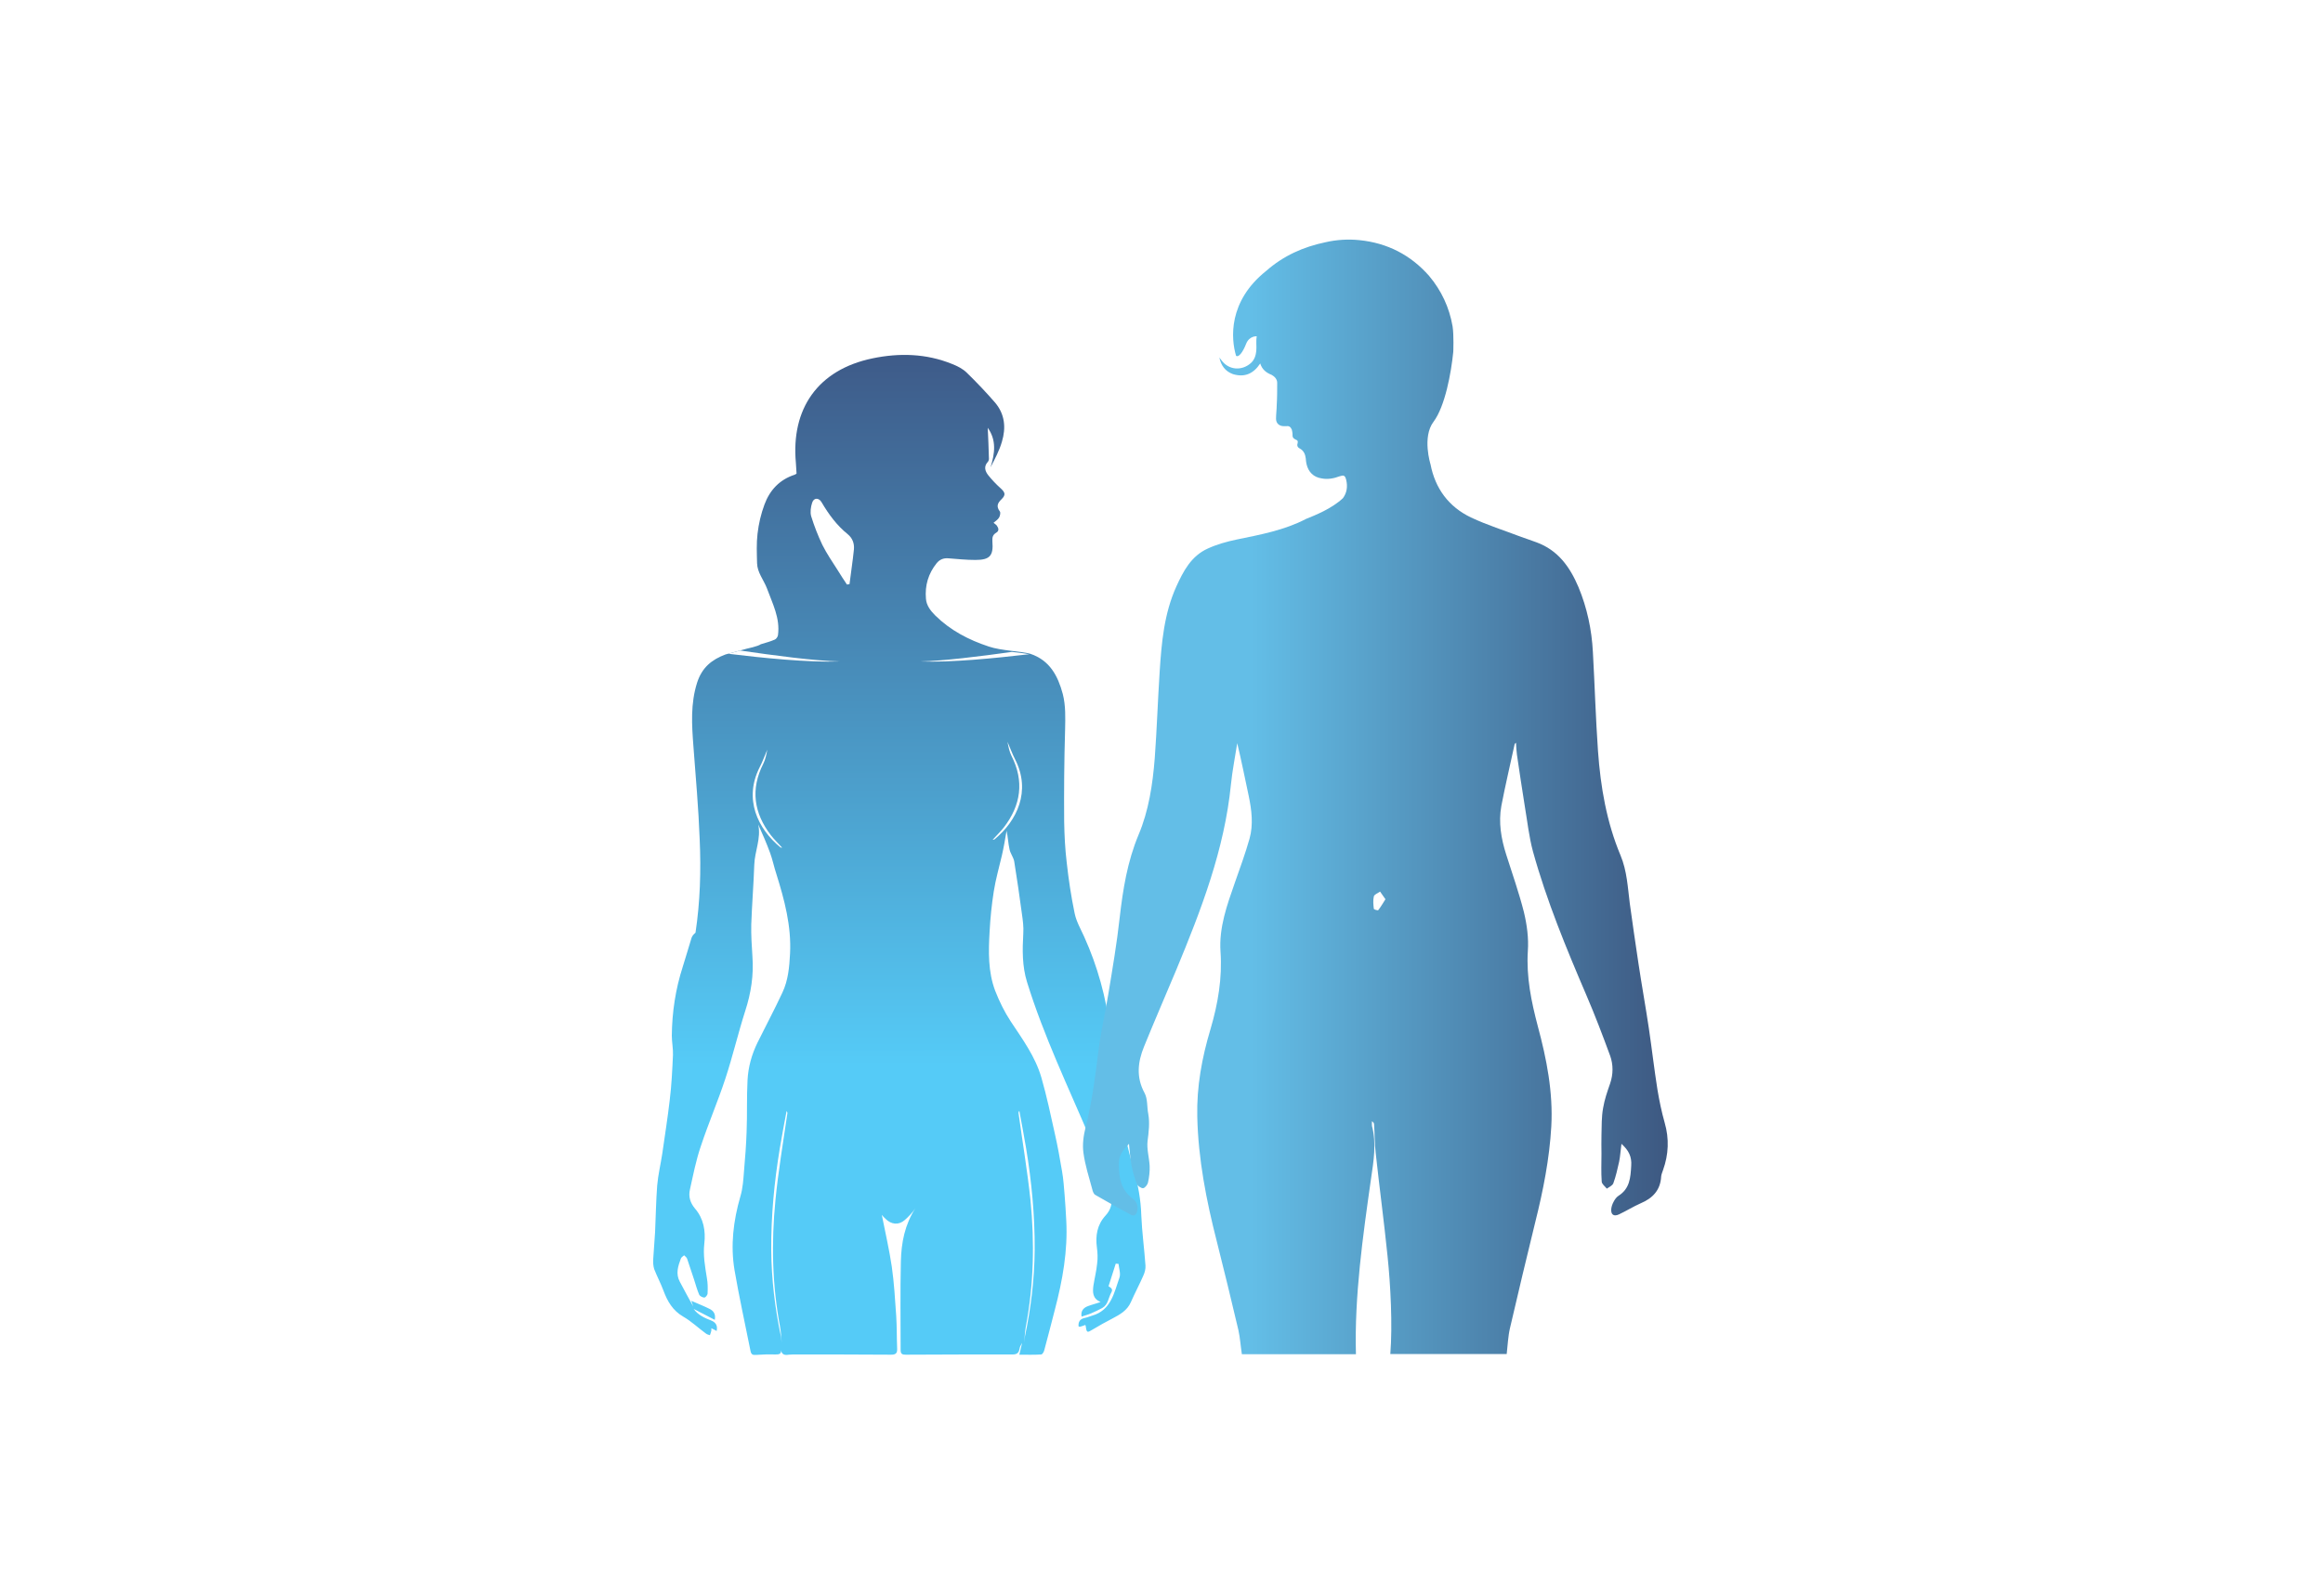 <?xml version="1.0" encoding="utf-8"?>
<!-- Generator: Adobe Illustrator 28.2.0, SVG Export Plug-In . SVG Version: 6.00 Build 0)  -->
<svg version="1.1" id="レイヤー_1" xmlns="http://www.w3.org/2000/svg" xmlns:xlink="http://www.w3.org/1999/xlink" x="0px"
	 y="0px" viewBox="0 0 1000 687" style="enable-background:new 0 0 1000 687;" xml:space="preserve">
<style type="text/css">
	.st0{fill:#FFFFFF;}
	.st1{fill:url(#SVGID_1_);}
	.st2{fill:url(#SVGID_00000134234082311200925220000005717923548392684455_);}
	.st3{fill:url(#SVGID_00000068657487509670960730000000270342819683966604_);}
	.st4{fill:url(#SVGID_00000040562770918972229400000008465437696234206101_);}
</style>
<g>
	<rect y="0" class="st0" width="1000" height="687"/>
</g>
<g>
	<rect y="0" class="st0" width="1000" height="687"/>
</g>
<g>
	<g>
		
			<linearGradient id="SVGID_1_" gradientUnits="userSpaceOnUse" x1="-8661.013" y1="583.292" x2="-8661.44" y2="153.33" gradientTransform="matrix(1 0 0 1 9048.474 0)">
			<stop  offset="0.289" style="stop-color:#55CBF7"/>
			<stop  offset="1" style="stop-color:#3E5B89"/>
		</linearGradient>
		<path class="st1" d="M321.5,279.3l-9.2,2.5c-5.9,2.2-10.1,5.6-12.2,12.1c-2.9,9.1-2.3,18.2-1.6,27.4c1,13.4,2.2,26.7,2.7,40.1
			c0.6,13.5,0.2,26.9-1.8,40.2c-0.7,0.6-1.4,1.3-1.7,2.2c-1.3,4.2-2.5,8.4-3.8,12.5c-3.1,9.6-4.6,19.5-4.7,29.6
			c0,2.8,0.6,5.6,0.5,8.3c-0.3,6.5-0.6,13-1.4,19.5c-0.9,7.7-2.1,15.3-3.2,23c-0.7,4.6-1.8,9.1-2.2,13.8c-0.5,6.6-0.6,13.3-0.9,20
			c-0.2,3.9-0.6,7.7-0.8,11.6c-0.1,1.4,0,3,0.4,4.3c1.2,3.1,2.8,6.1,4,9.3c1.7,4.6,4,8.6,8.5,11.2c3.5,2,6.5,4.9,9.8,7.3
			c0.5,0.4,1.1,0.5,1.7,0.7c0.2-0.6,0.5-1.3,0.6-1.9c0.1-0.3,0-0.7,0-1.1c0.8,0.4,1.5,0.7,2.3,1.2c0.5-2.4-0.4-3.7-2.3-4.5
			c-2.9-1.1-5.7-2.4-7.6-5c2.9,1.5,5.9,3,9.1,4.7c0.5-2.7-0.7-4-2.4-4.8c-2.4-1.2-5-2.2-7.7-3.4c0.3,0.8,0.5,1.6,0.8,2.4
			c-2-3.6-3.9-7.1-5.8-10.7c-1.8-3.4-0.7-6.7,0.5-9.9c0.2-0.6,1-1,1.4-1.4c0.5,0.5,1.1,0.9,1.3,1.5c1,3,2,6,3,9
			c0.7,2.2,1.3,4.4,2.2,6.5c0.3,0.6,1.5,1.2,2.2,1.2c0.5,0,1.4-1.1,1.4-1.8c0.1-2.2,0.1-4.4-0.3-6.6c-0.8-5-1.7-9.9-1.1-14.9
			c0.6-5.4-0.3-10.7-4-15c-2.1-2.5-2.9-5.2-2.2-8.2c1.4-6.3,2.6-12.6,4.7-18.7c3.2-9.7,7.3-19.2,10.5-28.9
			c3.2-9.7,5.5-19.6,8.6-29.3c2.5-7.7,3.7-15.4,3.1-23.5c-0.3-4.6-0.6-9.2-0.5-13.7c0.3-8.6,1-17.2,1.3-25.8
			c0.2-5.8,3-11.3,1.7-17.3c1.8,4,3.6,8.1,5.1,12.2c1.1,3,1.7,6.1,2.7,9.1c3.5,11.2,6.5,22.4,5.9,34.3c-0.3,5.8-0.8,11.5-3.3,16.8
			c-3.4,7.3-7.2,14.4-10.7,21.5c-2.5,5.1-4,10.5-4.3,16.1c-0.4,7.4-0.1,14.9-0.4,22.3c-0.2,5.6-0.6,11.1-1.1,16.7
			c-0.3,3.7-0.5,7.6-1.6,11.2c-3,10.4-4.3,21-2.5,31.7c2,11.7,4.6,23.3,6.9,34.9c0.3,1.4,1,1.7,2.2,1.6c2.8-0.2,5.6-0.3,8.4-0.2
			c1.6,0,2.7-0.1,2.5-1.9c0-0.1,0-0.3-0.1-0.4c0,0.1,0,0.3,0.1,0.4c0.3,1.9,1.5,2.3,3.3,2c1.1-0.1,2.1-0.1,3.2-0.1
			c13.6,0,27.3,0,40.9,0.1c2.1,0,2.7-0.7,2.6-2.7c-0.2-4.7-0.1-9.3-0.4-14c-0.5-7.1-0.9-14.2-1.9-21.2c-1.1-7.4-2.8-14.7-4.3-22.3
			c0.6,0.7,1,1.2,1.6,1.7c2.5,2.5,5.7,2.8,8.3,0.5c1.5-1.3,3.4-3.3,4.5-5c-4.5,7.1-6,14.6-6.2,22.9c-0.3,12.7-0.1,25.4-0.1,38.1
			c0,1.7,0.7,2,2.2,2c15.3-0.1,30.7-0.1,46-0.1c1.9,0,2.7-0.7,3-2.5c0.1-0.9,0.7-1.7,1.1-2.5c0,0,0,0,0,0l0,0c0,0,0,0,0,0
			c-0.4,1.5-0.7,3.1-1.2,5.1c3.5,0,6.4,0.1,9.4-0.1c0.5,0,1.1-1,1.3-1.7c1.6-5.9,3.1-11.8,4.6-17.6c3.3-12.6,5.6-25.3,4.9-38.4
			c-0.2-3.6-0.4-7.3-0.7-10.9c-0.3-3.4-0.5-6.8-1.1-10.2c-0.9-5.4-1.9-10.9-3.1-16.2c-1.8-8.1-3.5-16.2-5.8-24.2
			c-2.6-9-8.1-16.5-13.2-24.2c-2.7-4.1-4.9-8.6-6.7-13.2c-3.1-8.2-2.9-16.9-2.4-25.5c0.3-5.8,0.9-11.6,1.8-17.3
			c0.8-5.2,2.3-10.3,3.5-15.5c0.8-3.5,1.4-7,2-10.6c0.6,2.7,0.7,5.5,1.3,8.1c0.4,1.8,1.7,3.4,2,5.1c1.2,7.5,2.3,15,3.3,22.5
			c0.4,2.8,0.8,5.7,0.6,8.6c-0.4,7-0.5,14,1.6,20.8c7.2,23.3,17.8,45.3,27.3,67.7c3.3,7.8,5.8,16,8.6,24c1.1,3.3,0.3,6.3-2.1,8.9
			c-3.6,3.9-4.4,8.7-3.7,13.8c0.3,2.3,0.4,4.6,0.1,6.8c-0.3,3.2-1.1,6.3-1.6,9.5c-0.4,2.9-0.4,5.7,3.1,7.1c-1.9,0.7-3.7,1.1-5.5,1.8
			c-2.2,0.8-3.1,2.4-2.7,4.5c1.4-0.5,2.7-0.8,4.1-1.4c1.6-0.7,3.3-1.5,4.8-2.3c2.6-1.5,2.6-4.4,3.9-6.7c0.8-1.4-0.1-2-1.1-2.6
			c-0.1,0-0.1-0.3,0-0.4c1-3.2,2-6.3,3-9.4c0.4,0,0.8,0.1,1.2,0.1c0.2,2,1,4.2,0.4,5.9c-2.3,6.5-3.6,14.1-11.8,16.4
			c-1.1,0.3-2.1,0.8-3.2,1c-2,0.4-2.8,1.7-2.6,3.6c0.2,0.1,0.4,0.2,0.5,0.2c0.8-0.2,1.6-0.5,2.4-0.8c0.1,0.2,0.2,0.4,0.2,0.6
			c0.4,2.8,0.6,2.8,2.9,1.4c2.8-1.7,5.7-3.3,8.6-4.8c3.2-1.7,6.3-3.4,7.9-7c1.7-3.9,3.7-7.6,5.4-11.5c0.6-1.3,1-2.9,0.9-4.3
			c-0.5-7.2-1.5-14.4-1.8-21.6c-0.2-6.8-1.4-13.3-3.3-19.8c-3.6-12.7-6.1-25.6-7.6-38.7c-0.8-7.2-1.6-14.4-2.5-21.5
			c-1.8-13.9-5.4-27.2-11.2-40c-1.5-3.3-3.4-6.6-4.1-10.1c-1.5-7.2-2.6-14.5-3.4-21.8c-0.7-5.8-1-11.7-1.1-17.6
			c-0.1-13.2,0-26.4,0.4-39.6c0.1-5.2,0.3-10.3-1-15.4c-2.1-7.8-5.6-14.5-14-17.3c-3.8-1.1-12.5-1.3-17.8-3.1
			c-8.8-2.9-16.6-7-23.1-13.4c-2-2-3.8-4.3-4-7.2c-0.5-5.7,1-10.8,4.6-15.3c1.3-1.6,3-2.3,5.1-2.1c3.9,0.3,7.7,0.7,11.6,0.7
			c6.3,0,7.8-1.9,7.3-8c-0.1-1.6,0.1-2.8,1.6-3.7c1.4-0.8,1.1-2,0.3-3.1c-0.3-0.4-0.8-0.7-1.4-1.2c0.9-0.8,1.9-1.4,2.4-2.3
			c0.4-0.7,0.7-2.1,0.3-2.6c-1.6-2.1-1-3.6,0.7-5.2c1.9-1.9,1.7-2.9-0.4-4.8c-1.9-1.7-3.7-3.6-5.3-5.6c-1.4-1.8-2-3.8-0.1-5.8
			c0.3-0.4,0.5-1.1,0.4-1.6c-0.1-4.3-0.3-8.7-0.5-13c3.8,5.3,3.1,11,1.2,17c1.9-3.6,3.8-7.2,4.9-11c1.8-6,1.3-11.8-2.9-16.8
			c-3.9-4.5-8-8.8-12.2-12.9c-1.7-1.7-4.1-2.9-6.4-3.8c-11.1-4.5-22.7-4.8-34.2-2.4c-23.7,4.9-35.1,21.9-33,44.9
			c0.1,1.6,0.2,3.1,0.3,4.7c-0.3,0.2-0.5,0.4-0.8,0.5c-6.5,2.1-10.7,6.6-13,12.8c-1.5,4-2.5,8.3-3,12.6c-0.5,4.2-0.3,8.5-0.2,12.7
			c0.1,4,2.8,7.1,4.2,10.7c2.4,6.6,5.8,12.9,4.8,20.3c-0.1,0.7-0.8,1.7-1.4,1.9c-1.8,0.8-3.7,1.3-6,2
			C326.3,278.3,321.5,279.3,321.5,279.3z"/>
		<g>
			<path class="st0" d="M364.6,251.7c0.4-0.1,0.7-0.1,1.1-0.2c0.6-5,1.4-10,1.9-15c0.2-2.5-0.6-4.8-2.7-6.5
				c-4.7-3.8-8.2-8.6-11.2-13.7c-1.2-2.1-3.4-2.1-4.1,0.2c-0.6,1.8-0.9,4.1-0.4,5.8c1.3,4.2,2.9,8.3,4.8,12.3
				c1.9,3.8,4.3,7.3,6.6,10.9C361.9,247.7,363.3,249.7,364.6,251.7z"/>
		</g>
		<path class="st0" d="M427.3,361.6c1.7-1.9,3.4-3.5,4.8-5.3c7.4-9.6,8.9-19.9,3.3-30.9c-0.9-1.8-1.3-3.9-1.7-6
			c1.1,2.5,2,5.1,3.3,7.6c6.9,13.6,0.9,26.4-9,34.5C427.9,361.5,427.7,361.5,427.3,361.6z"/>
		<path class="st0" d="M336.7,365c-1.7-1.9-3.4-3.5-4.8-5.3c-7.4-9.6-8.9-19.9-3.3-30.9c0.9-1.8,1.3-3.9,1.7-6
			c-1.1,2.5-2,5.1-3.3,7.6c-6.9,13.6-0.9,26.4,9,34.5C336.1,365,336.3,364.9,336.7,365z"/>
		<path class="st0" d="M441.2,575.5c2.6-12.3,4.1-24.7,4.2-37.3c0.1-14.7-1.3-29.4-3.7-43.9c-0.9-5.3-1.9-10.6-2.9-16
			c-0.4,0.5-0.4,0.9-0.3,1.3c1.7,12.4,3.8,24.8,5.1,37.2c1.8,18.2,1.4,36.4-2,54.4c-0.4,2.2-0.5,4.5-0.7,6.8"/>
		<path class="st0" d="M336.5,578.1c-0.2-2.3-0.3-4.5-0.7-6.8c-3.4-18-3.8-36.2-2-54.4c1.2-12.5,3.3-24.8,5.1-37.2
			c0.1-0.4,0.1-0.8-0.3-1.3c-1,5.3-2,10.6-2.9,16c-2.4,14.5-3.8,29.1-3.7,43.9c0.1,12.6,1.6,25,4.2,37.3"/>
		
			<linearGradient id="SVGID_00000078734309462839028020000009394982224776070845_" gradientUnits="userSpaceOnUse" x1="-8712.103" y1="559.076" x2="-8712.315" y2="346.704" gradientTransform="matrix(1 0 0 1 9048.474 0)">
			<stop  offset="0.289" style="stop-color:#55CBF7"/>
			<stop  offset="1" style="stop-color:#3E5B89"/>
		</linearGradient>
		<path style="fill:url(#SVGID_00000078734309462839028020000009394982224776070845_);" d="M336.4,581.1c0-0.1,0-0.3-0.1-0.4
			C336.4,580.9,336.4,581,336.4,581.1z"/>
		
			<linearGradient id="SVGID_00000075144363719171301120000011098414469630603913_" gradientUnits="userSpaceOnUse" x1="-8608.308" y1="558.972" x2="-8608.519" y2="346.601" gradientTransform="matrix(1 0 0 1 9048.474 0)">
			<stop  offset="0.289" style="stop-color:#55CBF7"/>
			<stop  offset="1" style="stop-color:#3E5B89"/>
		</linearGradient>
		<path style="fill:url(#SVGID_00000075144363719171301120000011098414469630603913_);" d="M440.2,578.1
			C440.2,578.1,440.2,578.1,440.2,578.1C440.2,578.1,440.2,578.1,440.2,578.1L440.2,578.1z"/>
		<g>
			<path class="st0" d="M361.7,284.8c-10.9-0.2-28.6-2.6-43.1-4.7l-5.1,1.4C328.4,283.3,347.7,285.3,361.7,284.8z"/>
		</g>
		<g>
			<path class="st0" d="M396.1,284.8c13.6,0.5,32.1-1.4,46.9-3.1c-1.9-0.4-4.6-0.7-7.4-1C421.9,282.6,406.1,284.6,396.1,284.8z"/>
		</g>
	</g>
	<g>
		
			<linearGradient id="SVGID_00000107559264954306899410000000681525926417332376_" gradientUnits="userSpaceOnUse" x1="465.738" y1="343.28" x2="718.128" y2="343.28">
			<stop  offset="0.289" style="stop-color:#63BEE7"/>
			<stop  offset="1" style="stop-color:#3D5881"/>
		</linearGradient>
		<path style="fill:url(#SVGID_00000107559264954306899410000000681525926417332376_);" d="M545,116.7c7.5-6.6,16-10.4,25.6-12.4
			c4.7-1.1,9.8-1.4,14.6-0.9c12,1.2,22.1,6.4,30,15.4c5.3,6.3,8.7,13.6,10.1,21.7c0.6,3.7,0.3,11.1,0.3,11c-0.9,9-3.5,23.4-8.5,30.1
			c-5,6.6-1.3,18.3-1.3,18.3c2,10.4,7.8,18.3,17.4,22.9c7,3.3,14.4,5.6,21.7,8.4c2.2,0.8,4.4,1.5,6.5,2.3
			c9.3,3.4,14.4,10.6,18.1,19.3c3.7,8.9,5.7,18.3,6.2,27.9c0.8,14.2,1.2,28.5,2.2,42.7c1.1,15.4,3.7,30.6,9.7,44.9
			c2.8,6.7,3.1,13.8,4,20.8c1.2,8.6,2.4,17.1,3.7,25.6c1.4,9.4,3.1,18.7,4.5,28.1c1.3,8.8,2.3,17.6,3.7,26.4
			c0.8,4.8,1.8,9.6,3.1,14.2c2,6.9,1.7,13.7-0.7,20.4c-0.3,0.9-0.7,1.8-0.8,2.7c-0.3,5.9-3.6,9.4-8.8,11.6c-3.2,1.4-6.2,3.3-9.4,4.8
			c-2.2,1-3.5,0.1-3.3-2.3c0.1-1.1,0.5-2.2,1-3.1c0.5-1,1.2-2,2.1-2.6c4.9-3.1,5.2-7.8,5.5-12.9c0.3-4-1.1-6.7-4.2-9.5
			c-0.4,2.8-0.5,5.3-1,7.7c-0.7,3.1-1.4,6.3-2.5,9.3c-0.4,1-1.8,1.6-2.8,2.3c-0.8-1-2.2-2-2.2-3.1c-0.3-4-0.1-8-0.1-12
			c0-2.7-0.1-5.4,0-8.1c0.1-3.8,0-7.7,0.7-11.5c0.6-3.6,1.8-7.1,3-10.5c1.4-4.1,1.4-8.2,0-12.1c-3.2-8.7-6.5-17.4-10.2-26
			c-8.7-20.3-17.1-40.6-23-61.9c-1.7-6.3-2.4-12.9-3.5-19.4c-1.2-7.4-2.3-14.9-3.4-22.3c-0.2-1.6-0.3-3.2-0.4-5.1
			c-0.3,0.3-0.6,0.5-0.6,0.7c-1.9,8.8-4,17.6-5.7,26.5c-1.3,7.1-0.1,14.1,2.1,21c2.6,8.2,5.5,16.4,7.6,24.7
			c1.3,5.4,2.1,11.2,1.7,16.8c-0.7,11.2,1.5,21.8,4.3,32.4c3.8,14.1,6.6,28.4,5.8,43.1c-0.8,14-3.5,27.6-6.9,41.2
			c-3.7,15.2-7.4,30.5-10.9,45.7c-0.8,3.4-1,7.6-1.4,11.1h-50.1c1-12.6,0.1-29.7-1.2-42.2c-1.5-14.8-3.5-29.6-5.1-44.4
			c-0.5-4.1-0.4-8.2-0.7-12.3c0-0.5-0.3-0.9-0.9-1.3c0,0.7-0.1,1.4,0,2c2,7.6,0.7,15.2-0.4,22.7c-3.5,24.6-7.2,50.7-6.5,75.6
			c0,0.9,0-1.3,0,0h-49.1c-0.5-3.2-0.8-7.3-1.5-10.4c-3-12.8-6.1-25.5-9.3-38.2c-4.5-17.6-8-35.4-8.4-53.7
			c-0.3-12.9,2-25.4,5.7-37.7c3.2-10.9,5.1-21.9,4.3-33.4c-0.7-10.3,2.8-20,6.2-29.7c2.2-6.3,4.5-12.5,6.3-18.9
			c1.7-6.1,0.9-12.4-0.4-18.6c-1.6-7.5-3.1-15-4.9-22.5c-0.9,5.9-2.1,11.7-2.7,17.7c-2.8,28.1-12.8,54-23.5,79.8
			c-4.6,11-9.4,22-13.9,33.1c-2.7,6.6-3.5,13.2,0.2,20c1.4,2.6,1,6,1.6,9c0.7,3.9,0.2,7.8-0.3,11.7c-0.4,3.5,0.7,7.1,0.9,10.7
			c0.1,2.4-0.2,4.8-0.7,7.1c-0.2,1-1.3,2.4-2.1,2.5c-0.8,0.1-2.3-0.9-2.7-1.8c-1-2.6-1.8-5.3-2.3-8c-0.6-2.9-0.7-5.9-1.1-9.3
			c-2.6,2.8-4.5,4.9-4.4,9c0.1,5.9,1,10.8,6,14.6c1.7,1.2,2.5,3.3,1.9,5.5c-0.4,1.4-1.2,2.2-2.6,1.5c-5.2-2.8-10.4-5.7-15.4-8.6
			c-0.7-0.4-1.1-1.5-1.3-2.4c-1.4-5.2-3.1-10.4-3.8-15.7c-0.5-3.5,0-7.4,0.9-10.9c2.8-11,4.2-22.2,5.6-33.4c1-8,2.9-16,4.2-24
			c1.8-11,3.7-22,4.9-33c1.4-12.2,3.3-24.1,8.1-35.6c4.4-10.4,6.1-21.7,7-33.1c0.9-12.3,1.3-24.7,2.1-37c0.8-12.6,1.9-25.2,7.2-36.9
			c3-6.6,6.4-13.1,13.5-16.3c3.9-1.8,8.2-3,12.5-3.9c10.2-2.1,20.5-4,29.9-8.9c3.7-1.5,10.9-4.3,15.8-8.9c1.7-2.3,2.1-5,1.4-7.9
			c-0.5-2-1.1-2.1-2.9-1.5c-2.4,0.9-5,1.4-7.6,0.9c-3.5-0.5-5.8-2.7-6.6-6.3c-0.2-0.8-0.2-1.5-0.3-2.3c-0.2-1.8-0.9-3.4-2.6-4.3
			c-1.1-0.6-1.2-1.4-0.9-2.3c0.2-0.9,0-1.2-0.8-1.5c-1.1-0.5-1.5-1.1-1.4-2.3c0-0.8-0.2-1.4-0.3-2c-0.5-1.1-1.1-1.7-2.3-1.5
			c-0.5,0-0.8,0-1.1,0c-2,0-3.4-1.2-3.4-3.2s0.3-4,0.3-5.9c0.2-3.2,0.2-6.4,0.2-9.6c0-1.5-1.1-2.7-2.4-3.4c-2.3-0.9-4.1-2.3-4.9-4.9
			c-2.9,4.4-6.7,6.1-11.7,4.6c-3.4-1.2-5.2-3.8-5.9-7.2c0.3,0.5,0.6,0.8,0.9,1.2c3.1,4.3,8.8,4.7,12.7,1.2c1.5-1.4,2.1-3.2,2.3-5.2
			c0.2-2-0.2-4.1,0.2-6.3c0,0-3.2-0.3-4.6,3.3s-3.2,5.9-4.3,5.1C529.9,145.9,528.6,129.8,545,116.7z"/>
		<path class="st0" d="M596.4,387.2c-1-1.4-1.6-2.3-2.3-3.3c-1,0.7-2.5,1.2-2.7,2.1c-0.4,1.7-0.2,3.6,0,5.3c0,0.3,1.7,0.8,1.9,0.6
			C594.4,390.5,595.3,388.9,596.4,387.2z"/>
	</g>
</g>
</svg>
